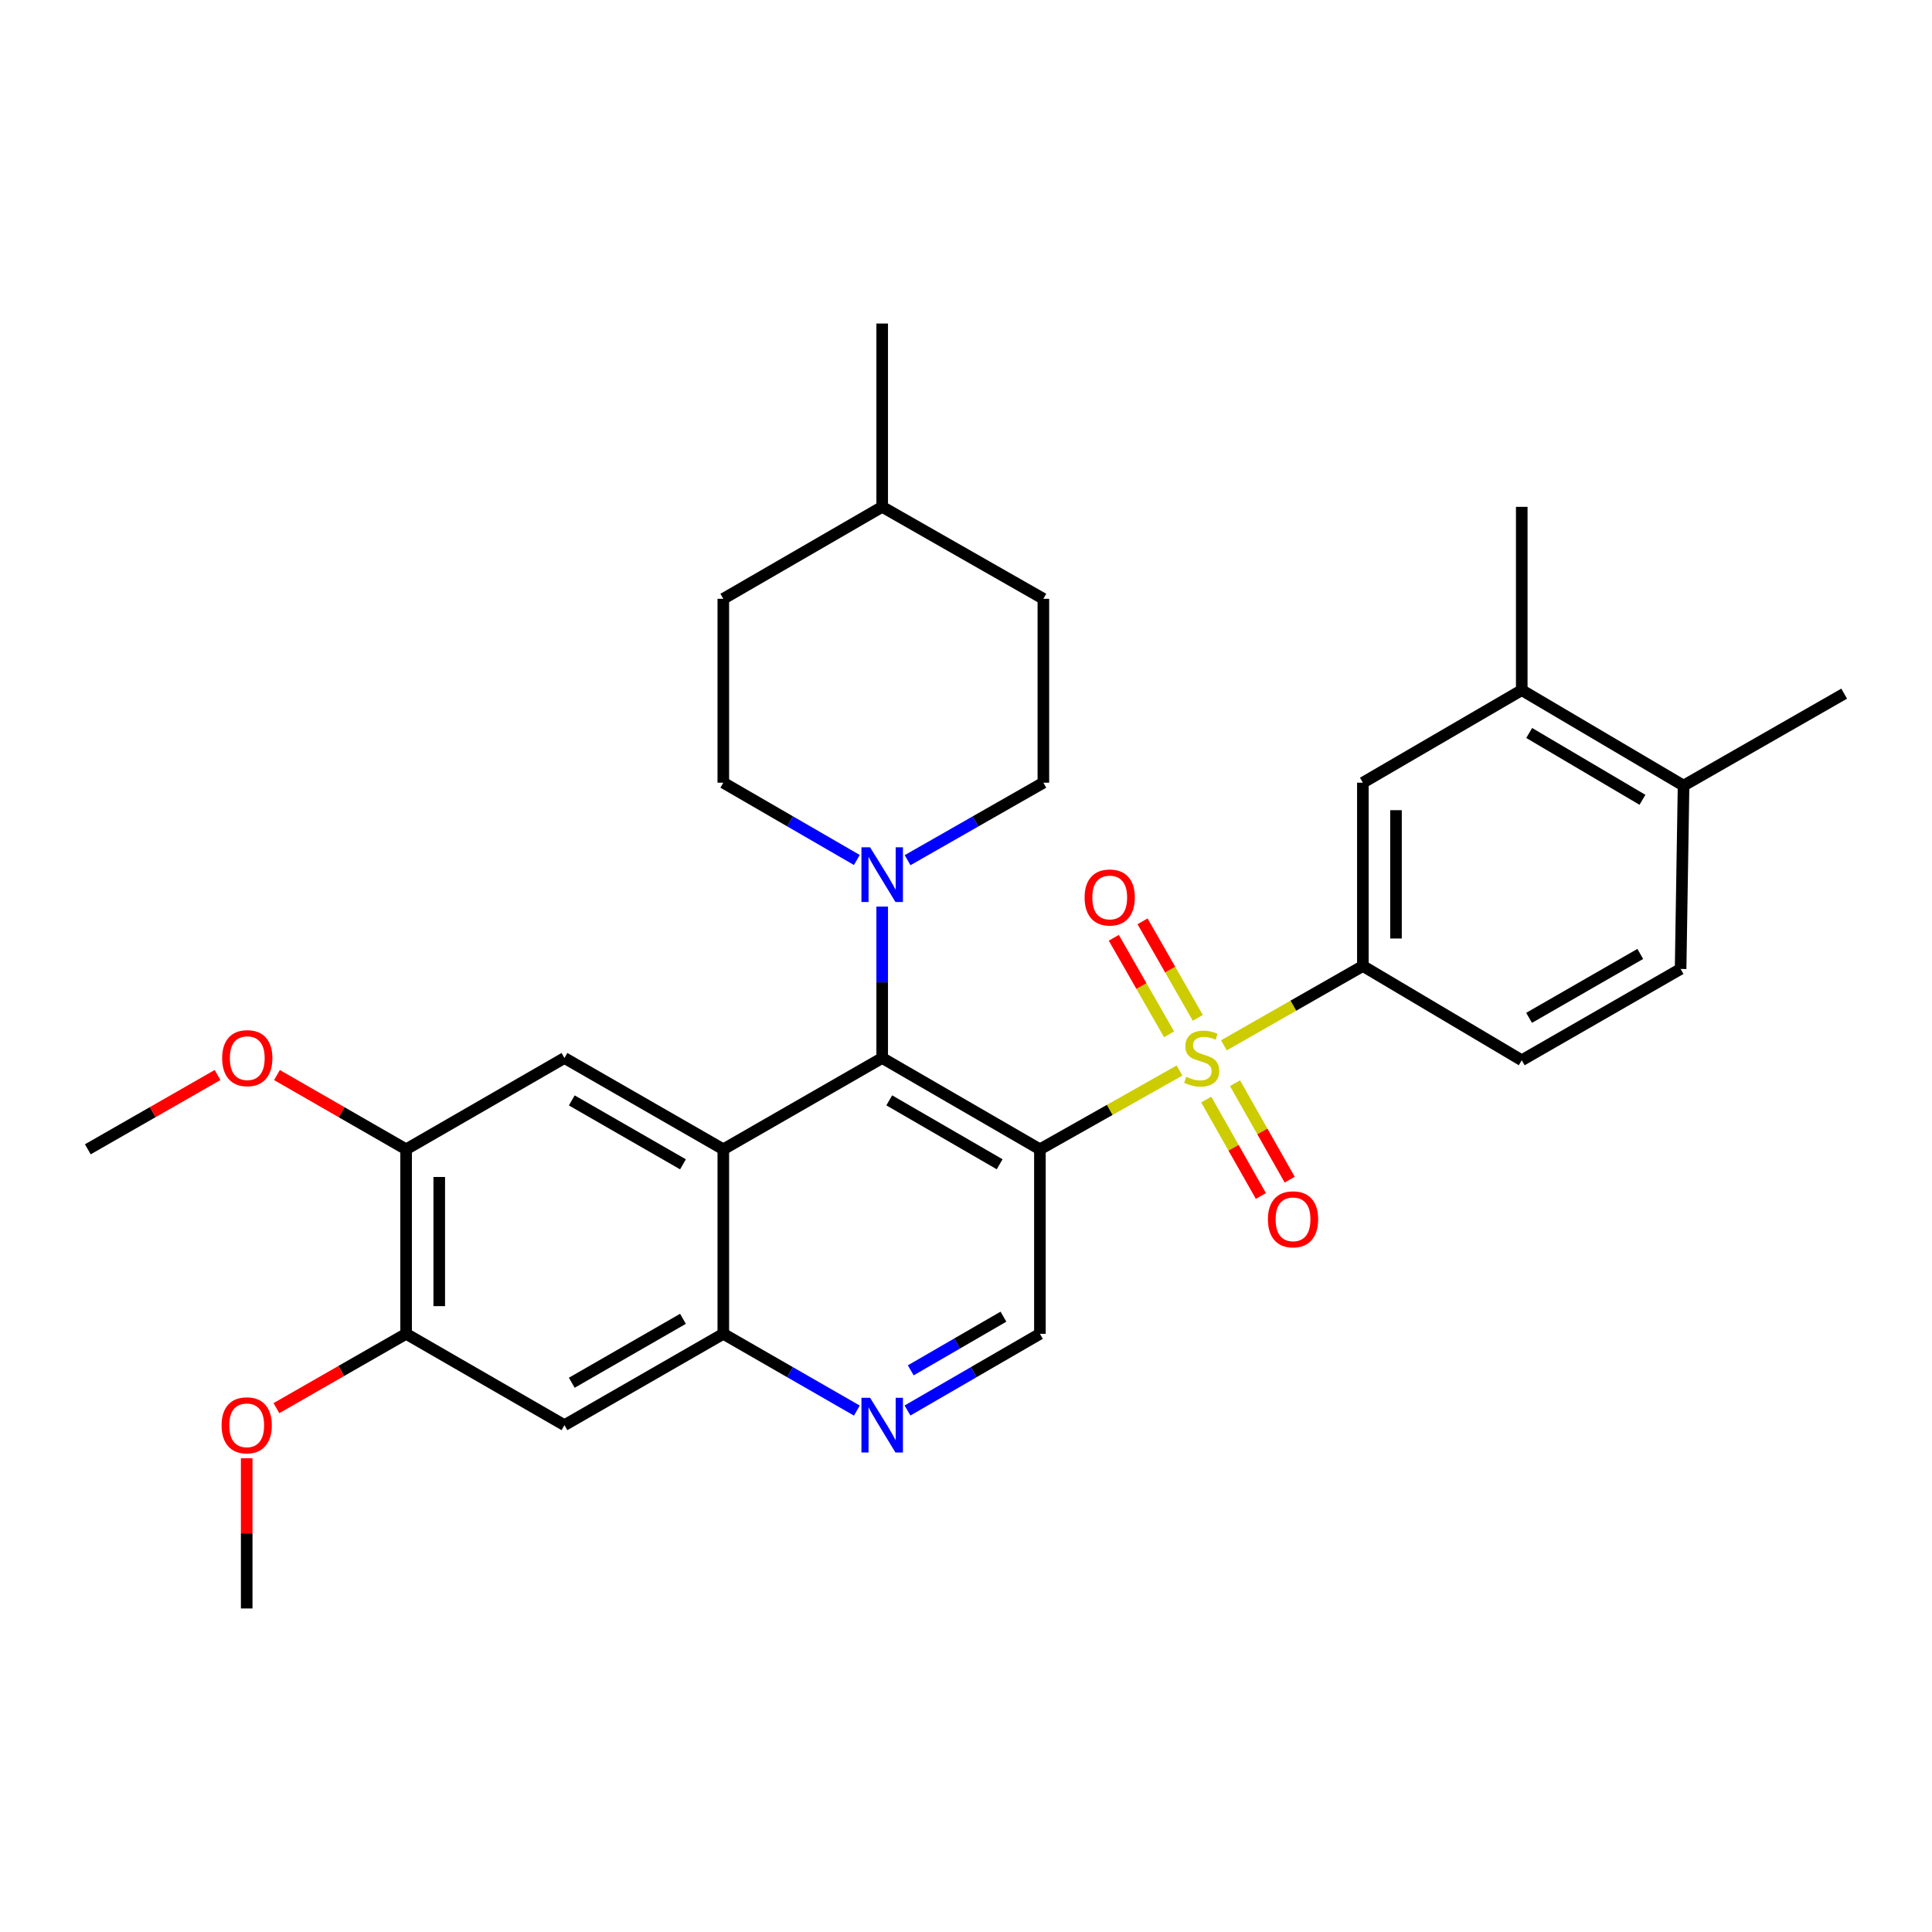 <?xml version='1.0' encoding='iso-8859-1'?>
<svg version='1.1' baseProfile='full'
              xmlns='http://www.w3.org/2000/svg'
                      xmlns:rdkit='http://www.rdkit.org/xml'
                      xmlns:xlink='http://www.w3.org/1999/xlink'
                  xml:space='preserve'
width='1000px' height='1000px' viewBox='0 0 1000 1000'>
<!-- END OF HEADER -->
<rect style='opacity:1.0;fill:#FFFFFF;stroke:none' width='1000' height='1000' x='0' y='0'> </rect>
<path class='bond-0' d='M 610.521,554.099 L 574.388,574.49' style='fill:none;fill-rule:evenodd;stroke:#CCCC00;stroke-width:6px;stroke-linecap:butt;stroke-linejoin:miter;stroke-opacity:1' />
<path class='bond-0' d='M 574.388,574.49 L 538.256,594.882' style='fill:none;fill-rule:evenodd;stroke:#000000;stroke-width:6px;stroke-linecap:butt;stroke-linejoin:miter;stroke-opacity:1' />
<path class='bond-3' d='M 633.486,541.063 L 669.454,520.532' style='fill:none;fill-rule:evenodd;stroke:#CCCC00;stroke-width:6px;stroke-linecap:butt;stroke-linejoin:miter;stroke-opacity:1' />
<path class='bond-3' d='M 669.454,520.532 L 705.421,500' style='fill:none;fill-rule:evenodd;stroke:#000000;stroke-width:6px;stroke-linecap:butt;stroke-linejoin:miter;stroke-opacity:1' />
<path class='bond-13' d='M 619.986,526.843 L 605.681,501.861' style='fill:none;fill-rule:evenodd;stroke:#CCCC00;stroke-width:6px;stroke-linecap:butt;stroke-linejoin:miter;stroke-opacity:1' />
<path class='bond-13' d='M 605.681,501.861 L 591.377,476.879' style='fill:none;fill-rule:evenodd;stroke:#FF0000;stroke-width:6px;stroke-linecap:butt;stroke-linejoin:miter;stroke-opacity:1' />
<path class='bond-13' d='M 605.11,535.361 L 590.805,510.379' style='fill:none;fill-rule:evenodd;stroke:#CCCC00;stroke-width:6px;stroke-linecap:butt;stroke-linejoin:miter;stroke-opacity:1' />
<path class='bond-13' d='M 590.805,510.379 L 576.501,485.397' style='fill:none;fill-rule:evenodd;stroke:#FF0000;stroke-width:6px;stroke-linecap:butt;stroke-linejoin:miter;stroke-opacity:1' />
<path class='bond-14' d='M 624.337,569.12 L 638.48,594.079' style='fill:none;fill-rule:evenodd;stroke:#CCCC00;stroke-width:6px;stroke-linecap:butt;stroke-linejoin:miter;stroke-opacity:1' />
<path class='bond-14' d='M 638.48,594.079 L 652.622,619.038' style='fill:none;fill-rule:evenodd;stroke:#FF0000;stroke-width:6px;stroke-linecap:butt;stroke-linejoin:miter;stroke-opacity:1' />
<path class='bond-14' d='M 639.252,560.669 L 653.394,585.628' style='fill:none;fill-rule:evenodd;stroke:#CCCC00;stroke-width:6px;stroke-linecap:butt;stroke-linejoin:miter;stroke-opacity:1' />
<path class='bond-14' d='M 653.394,585.628 L 667.536,610.588' style='fill:none;fill-rule:evenodd;stroke:#FF0000;stroke-width:6px;stroke-linecap:butt;stroke-linejoin:miter;stroke-opacity:1' />
<path class='bond-1' d='M 538.256,594.882 L 456.621,547.617' style='fill:none;fill-rule:evenodd;stroke:#000000;stroke-width:6px;stroke-linecap:butt;stroke-linejoin:miter;stroke-opacity:1' />
<path class='bond-1' d='M 517.421,602.628 L 460.277,569.542' style='fill:none;fill-rule:evenodd;stroke:#000000;stroke-width:6px;stroke-linecap:butt;stroke-linejoin:miter;stroke-opacity:1' />
<path class='bond-8' d='M 538.256,594.882 L 538.256,690.384' style='fill:none;fill-rule:evenodd;stroke:#000000;stroke-width:6px;stroke-linecap:butt;stroke-linejoin:miter;stroke-opacity:1' />
<path class='bond-2' d='M 456.621,547.617 L 374.385,594.882' style='fill:none;fill-rule:evenodd;stroke:#000000;stroke-width:6px;stroke-linecap:butt;stroke-linejoin:miter;stroke-opacity:1' />
<path class='bond-4' d='M 456.621,547.617 L 456.621,508.438' style='fill:none;fill-rule:evenodd;stroke:#000000;stroke-width:6px;stroke-linecap:butt;stroke-linejoin:miter;stroke-opacity:1' />
<path class='bond-4' d='M 456.621,508.438 L 456.621,469.258' style='fill:none;fill-rule:evenodd;stroke:#0000FF;stroke-width:6px;stroke-linecap:butt;stroke-linejoin:miter;stroke-opacity:1' />
<path class='bond-6' d='M 374.385,594.882 L 292.16,547.617' style='fill:none;fill-rule:evenodd;stroke:#000000;stroke-width:6px;stroke-linecap:butt;stroke-linejoin:miter;stroke-opacity:1' />
<path class='bond-6' d='M 353.509,602.654 L 295.951,569.569' style='fill:none;fill-rule:evenodd;stroke:#000000;stroke-width:6px;stroke-linecap:butt;stroke-linejoin:miter;stroke-opacity:1' />
<path class='bond-32' d='M 374.385,594.882 L 374.385,690.384' style='fill:none;fill-rule:evenodd;stroke:#000000;stroke-width:6px;stroke-linecap:butt;stroke-linejoin:miter;stroke-opacity:1' />
<path class='bond-12' d='M 705.421,500 L 705.421,405.118' style='fill:none;fill-rule:evenodd;stroke:#000000;stroke-width:6px;stroke-linecap:butt;stroke-linejoin:miter;stroke-opacity:1' />
<path class='bond-12' d='M 722.563,485.768 L 722.563,419.35' style='fill:none;fill-rule:evenodd;stroke:#000000;stroke-width:6px;stroke-linecap:butt;stroke-linejoin:miter;stroke-opacity:1' />
<path class='bond-18' d='M 705.421,500 L 787.656,548.789' style='fill:none;fill-rule:evenodd;stroke:#000000;stroke-width:6px;stroke-linecap:butt;stroke-linejoin:miter;stroke-opacity:1' />
<path class='bond-16' d='M 469.762,445.226 L 504.904,425.172' style='fill:none;fill-rule:evenodd;stroke:#0000FF;stroke-width:6px;stroke-linecap:butt;stroke-linejoin:miter;stroke-opacity:1' />
<path class='bond-16' d='M 504.904,425.172 L 540.046,405.118' style='fill:none;fill-rule:evenodd;stroke:#000000;stroke-width:6px;stroke-linecap:butt;stroke-linejoin:miter;stroke-opacity:1' />
<path class='bond-17' d='M 443.505,445.133 L 408.945,425.125' style='fill:none;fill-rule:evenodd;stroke:#0000FF;stroke-width:6px;stroke-linecap:butt;stroke-linejoin:miter;stroke-opacity:1' />
<path class='bond-17' d='M 408.945,425.125 L 374.385,405.118' style='fill:none;fill-rule:evenodd;stroke:#000000;stroke-width:6px;stroke-linecap:butt;stroke-linejoin:miter;stroke-opacity:1' />
<path class='bond-5' d='M 374.385,690.384 L 408.947,710.252' style='fill:none;fill-rule:evenodd;stroke:#000000;stroke-width:6px;stroke-linecap:butt;stroke-linejoin:miter;stroke-opacity:1' />
<path class='bond-5' d='M 408.947,710.252 L 443.509,730.121' style='fill:none;fill-rule:evenodd;stroke:#0000FF;stroke-width:6px;stroke-linecap:butt;stroke-linejoin:miter;stroke-opacity:1' />
<path class='bond-9' d='M 374.385,690.384 L 292.16,737.658' style='fill:none;fill-rule:evenodd;stroke:#000000;stroke-width:6px;stroke-linecap:butt;stroke-linejoin:miter;stroke-opacity:1' />
<path class='bond-9' d='M 353.507,682.614 L 295.95,715.706' style='fill:none;fill-rule:evenodd;stroke:#000000;stroke-width:6px;stroke-linecap:butt;stroke-linejoin:miter;stroke-opacity:1' />
<path class='bond-10' d='M 292.16,547.617 L 210.21,594.882' style='fill:none;fill-rule:evenodd;stroke:#000000;stroke-width:6px;stroke-linecap:butt;stroke-linejoin:miter;stroke-opacity:1' />
<path class='bond-7' d='M 469.719,730.073 L 503.987,710.228' style='fill:none;fill-rule:evenodd;stroke:#0000FF;stroke-width:6px;stroke-linecap:butt;stroke-linejoin:miter;stroke-opacity:1' />
<path class='bond-7' d='M 503.987,710.228 L 538.256,690.384' style='fill:none;fill-rule:evenodd;stroke:#000000;stroke-width:6px;stroke-linecap:butt;stroke-linejoin:miter;stroke-opacity:1' />
<path class='bond-7' d='M 471.409,709.285 L 495.397,695.394' style='fill:none;fill-rule:evenodd;stroke:#0000FF;stroke-width:6px;stroke-linecap:butt;stroke-linejoin:miter;stroke-opacity:1' />
<path class='bond-7' d='M 495.397,695.394 L 519.385,681.503' style='fill:none;fill-rule:evenodd;stroke:#000000;stroke-width:6px;stroke-linecap:butt;stroke-linejoin:miter;stroke-opacity:1' />
<path class='bond-11' d='M 292.16,737.658 L 210.21,690.384' style='fill:none;fill-rule:evenodd;stroke:#000000;stroke-width:6px;stroke-linecap:butt;stroke-linejoin:miter;stroke-opacity:1' />
<path class='bond-21' d='M 210.21,594.882 L 176.783,575.668' style='fill:none;fill-rule:evenodd;stroke:#000000;stroke-width:6px;stroke-linecap:butt;stroke-linejoin:miter;stroke-opacity:1' />
<path class='bond-21' d='M 176.783,575.668 L 143.356,556.453' style='fill:none;fill-rule:evenodd;stroke:#FF0000;stroke-width:6px;stroke-linecap:butt;stroke-linejoin:miter;stroke-opacity:1' />
<path class='bond-33' d='M 210.21,594.882 L 210.21,690.384' style='fill:none;fill-rule:evenodd;stroke:#000000;stroke-width:6px;stroke-linecap:butt;stroke-linejoin:miter;stroke-opacity:1' />
<path class='bond-33' d='M 227.353,609.207 L 227.353,676.058' style='fill:none;fill-rule:evenodd;stroke:#000000;stroke-width:6px;stroke-linecap:butt;stroke-linejoin:miter;stroke-opacity:1' />
<path class='bond-22' d='M 210.21,690.384 L 176.639,709.616' style='fill:none;fill-rule:evenodd;stroke:#000000;stroke-width:6px;stroke-linecap:butt;stroke-linejoin:miter;stroke-opacity:1' />
<path class='bond-22' d='M 176.639,709.616 L 143.067,728.849' style='fill:none;fill-rule:evenodd;stroke:#FF0000;stroke-width:6px;stroke-linecap:butt;stroke-linejoin:miter;stroke-opacity:1' />
<path class='bond-15' d='M 705.421,405.118 L 787.656,357.215' style='fill:none;fill-rule:evenodd;stroke:#000000;stroke-width:6px;stroke-linecap:butt;stroke-linejoin:miter;stroke-opacity:1' />
<path class='bond-26' d='M 787.656,357.215 L 787.656,262.342' style='fill:none;fill-rule:evenodd;stroke:#000000;stroke-width:6px;stroke-linecap:butt;stroke-linejoin:miter;stroke-opacity:1' />
<path class='bond-31' d='M 787.656,357.215 L 871.406,406.632' style='fill:none;fill-rule:evenodd;stroke:#000000;stroke-width:6px;stroke-linecap:butt;stroke-linejoin:miter;stroke-opacity:1' />
<path class='bond-31' d='M 791.507,379.391 L 850.132,413.983' style='fill:none;fill-rule:evenodd;stroke:#000000;stroke-width:6px;stroke-linecap:butt;stroke-linejoin:miter;stroke-opacity:1' />
<path class='bond-23' d='M 540.046,405.118 L 540.046,309.94' style='fill:none;fill-rule:evenodd;stroke:#000000;stroke-width:6px;stroke-linecap:butt;stroke-linejoin:miter;stroke-opacity:1' />
<path class='bond-24' d='M 374.385,405.118 L 374.385,309.94' style='fill:none;fill-rule:evenodd;stroke:#000000;stroke-width:6px;stroke-linecap:butt;stroke-linejoin:miter;stroke-opacity:1' />
<path class='bond-20' d='M 787.656,548.789 L 869.882,501.524' style='fill:none;fill-rule:evenodd;stroke:#000000;stroke-width:6px;stroke-linecap:butt;stroke-linejoin:miter;stroke-opacity:1' />
<path class='bond-20' d='M 791.447,526.837 L 849.005,493.752' style='fill:none;fill-rule:evenodd;stroke:#000000;stroke-width:6px;stroke-linecap:butt;stroke-linejoin:miter;stroke-opacity:1' />
<path class='bond-19' d='M 871.406,406.632 L 869.882,501.524' style='fill:none;fill-rule:evenodd;stroke:#000000;stroke-width:6px;stroke-linecap:butt;stroke-linejoin:miter;stroke-opacity:1' />
<path class='bond-27' d='M 871.406,406.632 L 954.545,359.034' style='fill:none;fill-rule:evenodd;stroke:#000000;stroke-width:6px;stroke-linecap:butt;stroke-linejoin:miter;stroke-opacity:1' />
<path class='bond-29' d='M 112.607,556.424 L 79.031,575.653' style='fill:none;fill-rule:evenodd;stroke:#FF0000;stroke-width:6px;stroke-linecap:butt;stroke-linejoin:miter;stroke-opacity:1' />
<path class='bond-29' d='M 79.031,575.653 L 45.455,594.882' style='fill:none;fill-rule:evenodd;stroke:#000000;stroke-width:6px;stroke-linecap:butt;stroke-linejoin:miter;stroke-opacity:1' />
<path class='bond-28' d='M 127.69,754.79 L 127.69,793.665' style='fill:none;fill-rule:evenodd;stroke:#FF0000;stroke-width:6px;stroke-linecap:butt;stroke-linejoin:miter;stroke-opacity:1' />
<path class='bond-28' d='M 127.69,793.665 L 127.69,832.54' style='fill:none;fill-rule:evenodd;stroke:#000000;stroke-width:6px;stroke-linecap:butt;stroke-linejoin:miter;stroke-opacity:1' />
<path class='bond-34' d='M 540.046,309.94 L 456.621,262.342' style='fill:none;fill-rule:evenodd;stroke:#000000;stroke-width:6px;stroke-linecap:butt;stroke-linejoin:miter;stroke-opacity:1' />
<path class='bond-25' d='M 374.385,309.94 L 456.621,262.342' style='fill:none;fill-rule:evenodd;stroke:#000000;stroke-width:6px;stroke-linecap:butt;stroke-linejoin:miter;stroke-opacity:1' />
<path class='bond-30' d='M 456.621,262.342 L 456.621,167.46' style='fill:none;fill-rule:evenodd;stroke:#000000;stroke-width:6px;stroke-linecap:butt;stroke-linejoin:miter;stroke-opacity:1' />
<path  class='atom-0' d='M 614.005 557.337
Q 614.325 557.457, 615.645 558.017
Q 616.965 558.577, 618.405 558.937
Q 619.885 559.257, 621.325 559.257
Q 624.005 559.257, 625.565 557.977
Q 627.125 556.657, 627.125 554.377
Q 627.125 552.817, 626.325 551.857
Q 625.565 550.897, 624.365 550.377
Q 623.165 549.857, 621.165 549.257
Q 618.645 548.497, 617.125 547.777
Q 615.645 547.057, 614.565 545.537
Q 613.525 544.017, 613.525 541.457
Q 613.525 537.897, 615.925 535.697
Q 618.365 533.497, 623.165 533.497
Q 626.445 533.497, 630.165 535.057
L 629.245 538.137
Q 625.845 536.737, 623.285 536.737
Q 620.525 536.737, 619.005 537.897
Q 617.485 539.017, 617.525 540.977
Q 617.525 542.497, 618.285 543.417
Q 619.085 544.337, 620.205 544.857
Q 621.365 545.377, 623.285 545.977
Q 625.845 546.777, 627.365 547.577
Q 628.885 548.377, 629.965 550.017
Q 631.085 551.617, 631.085 554.377
Q 631.085 558.297, 628.445 560.417
Q 625.845 562.497, 621.485 562.497
Q 618.965 562.497, 617.045 561.937
Q 615.165 561.417, 612.925 560.497
L 614.005 557.337
' fill='#CCCC00'/>
<path  class='atom-5' d='M 450.361 438.566
L 459.641 453.566
Q 460.561 455.046, 462.041 457.726
Q 463.521 460.406, 463.601 460.566
L 463.601 438.566
L 467.361 438.566
L 467.361 466.886
L 463.481 466.886
L 453.521 450.486
Q 452.361 448.566, 451.121 446.366
Q 449.921 444.166, 449.561 443.486
L 449.561 466.886
L 445.881 466.886
L 445.881 438.566
L 450.361 438.566
' fill='#0000FF'/>
<path  class='atom-8' d='M 450.361 723.498
L 459.641 738.498
Q 460.561 739.978, 462.041 742.658
Q 463.521 745.338, 463.601 745.498
L 463.601 723.498
L 467.361 723.498
L 467.361 751.818
L 463.481 751.818
L 453.521 735.418
Q 452.361 733.498, 451.121 731.298
Q 449.921 729.098, 449.561 728.418
L 449.561 751.818
L 445.881 751.818
L 445.881 723.498
L 450.361 723.498
' fill='#0000FF'/>
<path  class='atom-14' d='M 561.388 464.538
Q 561.388 457.738, 564.748 453.938
Q 568.108 450.138, 574.388 450.138
Q 580.668 450.138, 584.028 453.938
Q 587.388 457.738, 587.388 464.538
Q 587.388 471.418, 583.988 475.338
Q 580.588 479.218, 574.388 479.218
Q 568.148 479.218, 564.748 475.338
Q 561.388 471.458, 561.388 464.538
M 574.388 476.018
Q 578.708 476.018, 581.028 473.138
Q 583.388 470.218, 583.388 464.538
Q 583.388 458.978, 581.028 456.178
Q 578.708 453.338, 574.388 453.338
Q 570.068 453.338, 567.708 456.138
Q 565.388 458.938, 565.388 464.538
Q 565.388 470.258, 567.708 473.138
Q 570.068 476.018, 574.388 476.018
' fill='#FF0000'/>
<path  class='atom-15' d='M 656.27 631.113
Q 656.27 624.313, 659.63 620.513
Q 662.99 616.713, 669.27 616.713
Q 675.55 616.713, 678.91 620.513
Q 682.27 624.313, 682.27 631.113
Q 682.27 637.993, 678.87 641.913
Q 675.47 645.793, 669.27 645.793
Q 663.03 645.793, 659.63 641.913
Q 656.27 638.033, 656.27 631.113
M 669.27 642.593
Q 673.59 642.593, 675.91 639.713
Q 678.27 636.793, 678.27 631.113
Q 678.27 625.553, 675.91 622.753
Q 673.59 619.913, 669.27 619.913
Q 664.95 619.913, 662.59 622.713
Q 660.27 625.513, 660.27 631.113
Q 660.27 636.833, 662.59 639.713
Q 664.95 642.593, 669.27 642.593
' fill='#FF0000'/>
<path  class='atom-22' d='M 114.985 547.697
Q 114.985 540.897, 118.345 537.097
Q 121.705 533.297, 127.985 533.297
Q 134.265 533.297, 137.625 537.097
Q 140.985 540.897, 140.985 547.697
Q 140.985 554.577, 137.585 558.497
Q 134.185 562.377, 127.985 562.377
Q 121.745 562.377, 118.345 558.497
Q 114.985 554.617, 114.985 547.697
M 127.985 559.177
Q 132.305 559.177, 134.625 556.297
Q 136.985 553.377, 136.985 547.697
Q 136.985 542.137, 134.625 539.337
Q 132.305 536.497, 127.985 536.497
Q 123.665 536.497, 121.305 539.297
Q 118.985 542.097, 118.985 547.697
Q 118.985 553.417, 121.305 556.297
Q 123.665 559.177, 127.985 559.177
' fill='#FF0000'/>
<path  class='atom-23' d='M 114.69 737.738
Q 114.69 730.938, 118.05 727.138
Q 121.41 723.338, 127.69 723.338
Q 133.97 723.338, 137.33 727.138
Q 140.69 730.938, 140.69 737.738
Q 140.69 744.618, 137.29 748.538
Q 133.89 752.418, 127.69 752.418
Q 121.45 752.418, 118.05 748.538
Q 114.69 744.658, 114.69 737.738
M 127.69 749.218
Q 132.01 749.218, 134.33 746.338
Q 136.69 743.418, 136.69 737.738
Q 136.69 732.178, 134.33 729.378
Q 132.01 726.538, 127.69 726.538
Q 123.37 726.538, 121.01 729.338
Q 118.69 732.138, 118.69 737.738
Q 118.69 743.458, 121.01 746.338
Q 123.37 749.218, 127.69 749.218
' fill='#FF0000'/>
</svg>
